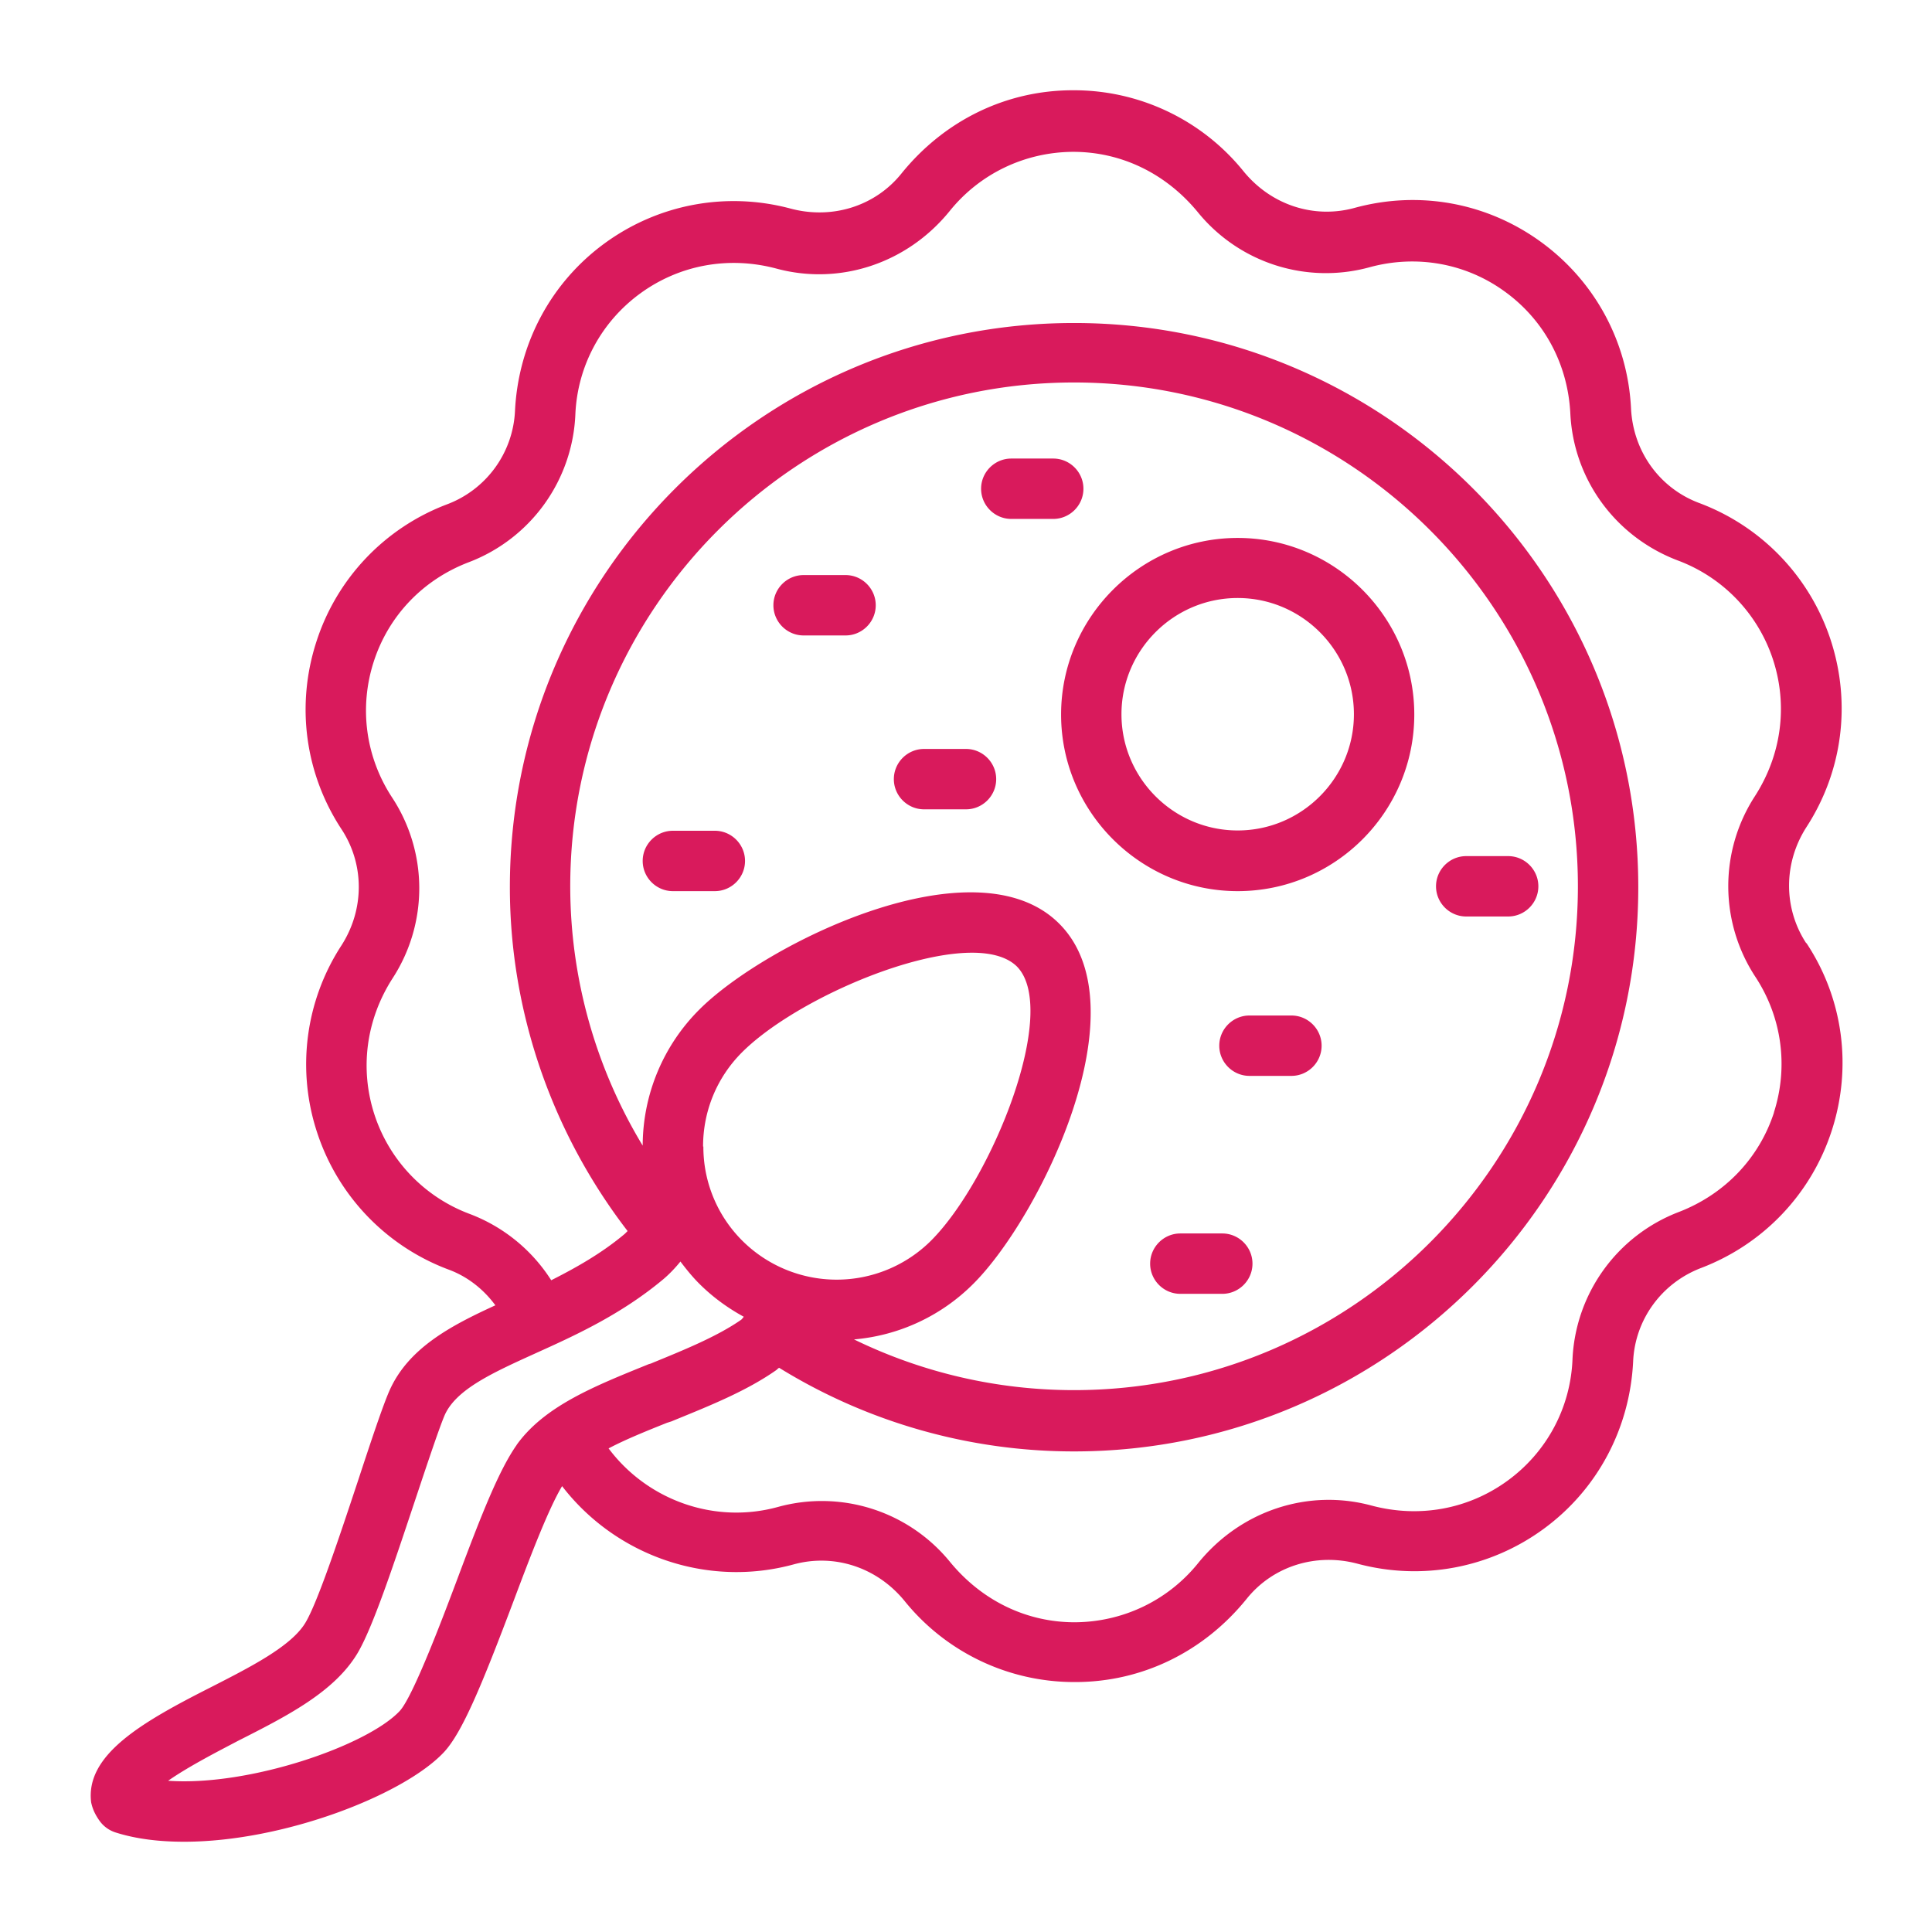 <svg xmlns="http://www.w3.org/2000/svg" xmlns:xlink="http://www.w3.org/1999/xlink" width="512" height="512" x="0" y="0" viewBox="0 0 64 64" style="enable-background:new 0 0 512 512" xml:space="preserve" class="">  <g>    <path d="M41 29.52c3.23 0 5.85-2.63 5.85-5.85s-2.63-5.85-5.85-5.85-5.85 2.63-5.85 5.85 2.63 5.85 5.85 5.85zm0-9.71c2.12 0 3.85 1.73 3.85 3.85s-1.73 3.85-3.85 3.85-3.85-1.73-3.85-3.85 1.73-3.85 3.85-3.85zm-6.11-2.62H33.5c-.55 0-1-.45-1-1s.45-1 1-1h1.39c.55 0 1 .45 1 1s-.45 1-1 1zm-5.88 2.86c0 .55-.45 1-1 1h-1.39c-.55 0-1-.45-1-1s.45-1 1-1h1.39c.55 0 1 .45 1 1zM33 25.81c0 .55-.45 1-1 1h-1.39c-.55 0-1-.45-1-1s.45-1 1-1H32c.55 0 1 .45 1 1zm-8.32 2.71c0 .55-.45 1-1 1h-1.39c-.55 0-1-.45-1-1s.45-1 1-1h1.39c.55 0 1 .45 1 1zm16.81 13.34c0 .55-.45 1-1 1H39.1c-.55 0-1-.45-1-1s.45-1 1-1h1.39c.55 0 1 .45 1 1zm2.29-7.22c0 .55-.45 1-1 1h-1.39c-.55 0-1-.45-1-1s.45-1 1-1h1.39c.55 0 1 .45 1 1zm3.79-5.28c0-.55.45-1 1-1h1.39c.55 0 1 .45 1 1s-.45 1-1 1h-1.39c-.55 0-1-.45-1-1zm12.26 1.88c-.75-1.15-.76-2.64.01-3.84 1.2-1.85 1.49-4.11.8-6.21a7.256 7.256 0 0 0-4.36-4.53c-1.3-.49-2.18-1.7-2.25-3.13-.11-2.21-1.2-4.22-2.99-5.52S47 6.3 44.86 6.89c-1.33.36-2.75-.09-3.67-1.22a7.22 7.22 0 0 0-5.63-2.68h-.02c-2.2 0-4.25.99-5.68 2.76-.86 1.07-2.28 1.53-3.67 1.16-2.13-.57-4.38-.15-6.16 1.15s-2.86 3.32-2.97 5.55a3.48 3.48 0 0 1-2.26 3.1 7.23 7.23 0 0 0-4.32 4.55c-.68 2.1-.38 4.37.84 6.22.75 1.15.76 2.64-.01 3.84a7.212 7.212 0 0 0-.8 6.21 7.256 7.256 0 0 0 4.36 4.53c.62.23 1.15.65 1.54 1.18-1.51.69-2.89 1.43-3.51 2.83-.22.5-.61 1.67-1.04 2.98l-.04.12c-.61 1.84-1.31 3.93-1.7 4.58-.47.79-1.84 1.48-3.17 2.16-2.27 1.15-4.13 2.23-3.93 3.8.03.13.08.33.28.61.13.18.31.31.52.38.69.22 1.46.31 2.28.31 3.3 0 7.27-1.55 8.6-2.96.61-.65 1.26-2.22 2.33-5.06.53-1.41 1.13-2.99 1.59-3.76 1.77 2.3 4.8 3.38 7.68 2.59 1.33-.36 2.75.09 3.67 1.22a7.22 7.22 0 0 0 5.63 2.68h.02c2.2 0 4.25-.99 5.68-2.76.86-1.07 2.28-1.53 3.67-1.16 2.13.57 4.38.15 6.16-1.15s2.86-3.32 2.97-5.55c.06-1.38.94-2.6 2.26-3.1 2.06-.79 3.64-2.45 4.32-4.55s.38-4.37-.84-6.21zM17.12 47.86c-.58.82-1.16 2.28-1.96 4.42-.44 1.17-1.47 3.92-1.92 4.4-1.07 1.14-4.97 2.5-7.67 2.31.71-.5 1.84-1.07 2.31-1.32 1.64-.83 3.19-1.62 3.96-2.9.5-.84 1.17-2.85 1.88-4.98l.06-.18c.36-1.08.77-2.31.95-2.73.38-.86 1.6-1.41 3.01-2.05 1.26-.57 2.82-1.27 4.24-2.46.2-.17.39-.37.56-.58.19.25.39.5.62.73.45.45.95.81 1.48 1.1-.03.03-.06.08-.09.1-.79.55-1.87.99-2.92 1.42l-.07.03s-.08.02-.12.04c-1.75.71-3.41 1.37-4.33 2.66zm6.17-9.88c0-1.18.46-2.29 1.29-3.12 1.58-1.58 5.35-3.3 7.62-3.3.64 0 1.16.14 1.48.45 1.44 1.44-.82 7.07-2.84 9.09a4.43 4.43 0 0 1-6.25 0 4.387 4.387 0 0 1-1.29-3.12zm8.96 4.54c2.19-2.19 5.62-9.14 2.84-11.92-2.77-2.78-9.73.65-11.92 2.84a6.383 6.383 0 0 0-1.88 4.51 16.61 16.61 0 0 1-2.4-8.59c0-9.2 7.49-16.69 16.69-16.69s16.69 7.49 16.69 16.69-7.49 16.69-16.69 16.69c-2.55 0-5.03-.58-7.29-1.68a6.34 6.34 0 0 0 3.96-1.85zm26.52-5.68c-.49 1.52-1.63 2.72-3.16 3.31a5.487 5.487 0 0 0-3.52 4.9c-.07 1.6-.86 3.06-2.15 4s-2.92 1.25-4.52.82c-2.09-.56-4.32.17-5.73 1.91-1 1.24-2.49 1.95-4.08 1.96h-.01c-1.59 0-3.07-.71-4.13-2a5.476 5.476 0 0 0-5.7-1.82c-2.11.58-4.33-.23-5.61-1.94.57-.3 1.24-.57 1.94-.85.04-.01.09-.03.13-.04l.17-.07c1.15-.47 2.34-.95 3.31-1.63.03-.02.06-.06.1-.08a18.58 18.58 0 0 0 9.77 2.77c10.3 0 18.69-8.38 18.69-18.69S45.89 10.7 35.58 10.7s-18.69 8.38-18.69 18.69c0 4.12 1.39 8.13 3.9 11.39l-.09.09c-.77.65-1.63 1.13-2.44 1.54a5.512 5.512 0 0 0-2.71-2.2 5.25 5.25 0 0 1-3.14-3.27c-.5-1.52-.29-3.16.6-4.54a5.474 5.474 0 0 0-.02-5.98c-.88-1.34-1.1-2.98-.61-4.5s1.63-2.72 3.16-3.3a5.487 5.487 0 0 0 3.52-4.9c.07-1.6.86-3.06 2.15-4s2.92-1.25 4.52-.82c2.09.56 4.32-.17 5.73-1.91 1-1.24 2.49-1.95 4.08-1.96h.01c1.59 0 3.07.71 4.13 2a5.47 5.47 0 0 0 5.7 1.82c1.55-.42 3.18-.13 4.47.81 1.3.94 2.09 2.4 2.17 4.05.11 2.18 1.5 4.08 3.57 4.86a5.25 5.25 0 0 1 3.14 3.27c.5 1.52.29 3.16-.6 4.54a5.474 5.474 0 0 0 .02 5.98c.88 1.34 1.1 2.98.61 4.5z" fill="#d91a5c" opacity="1" class=""></path>  </g></svg>